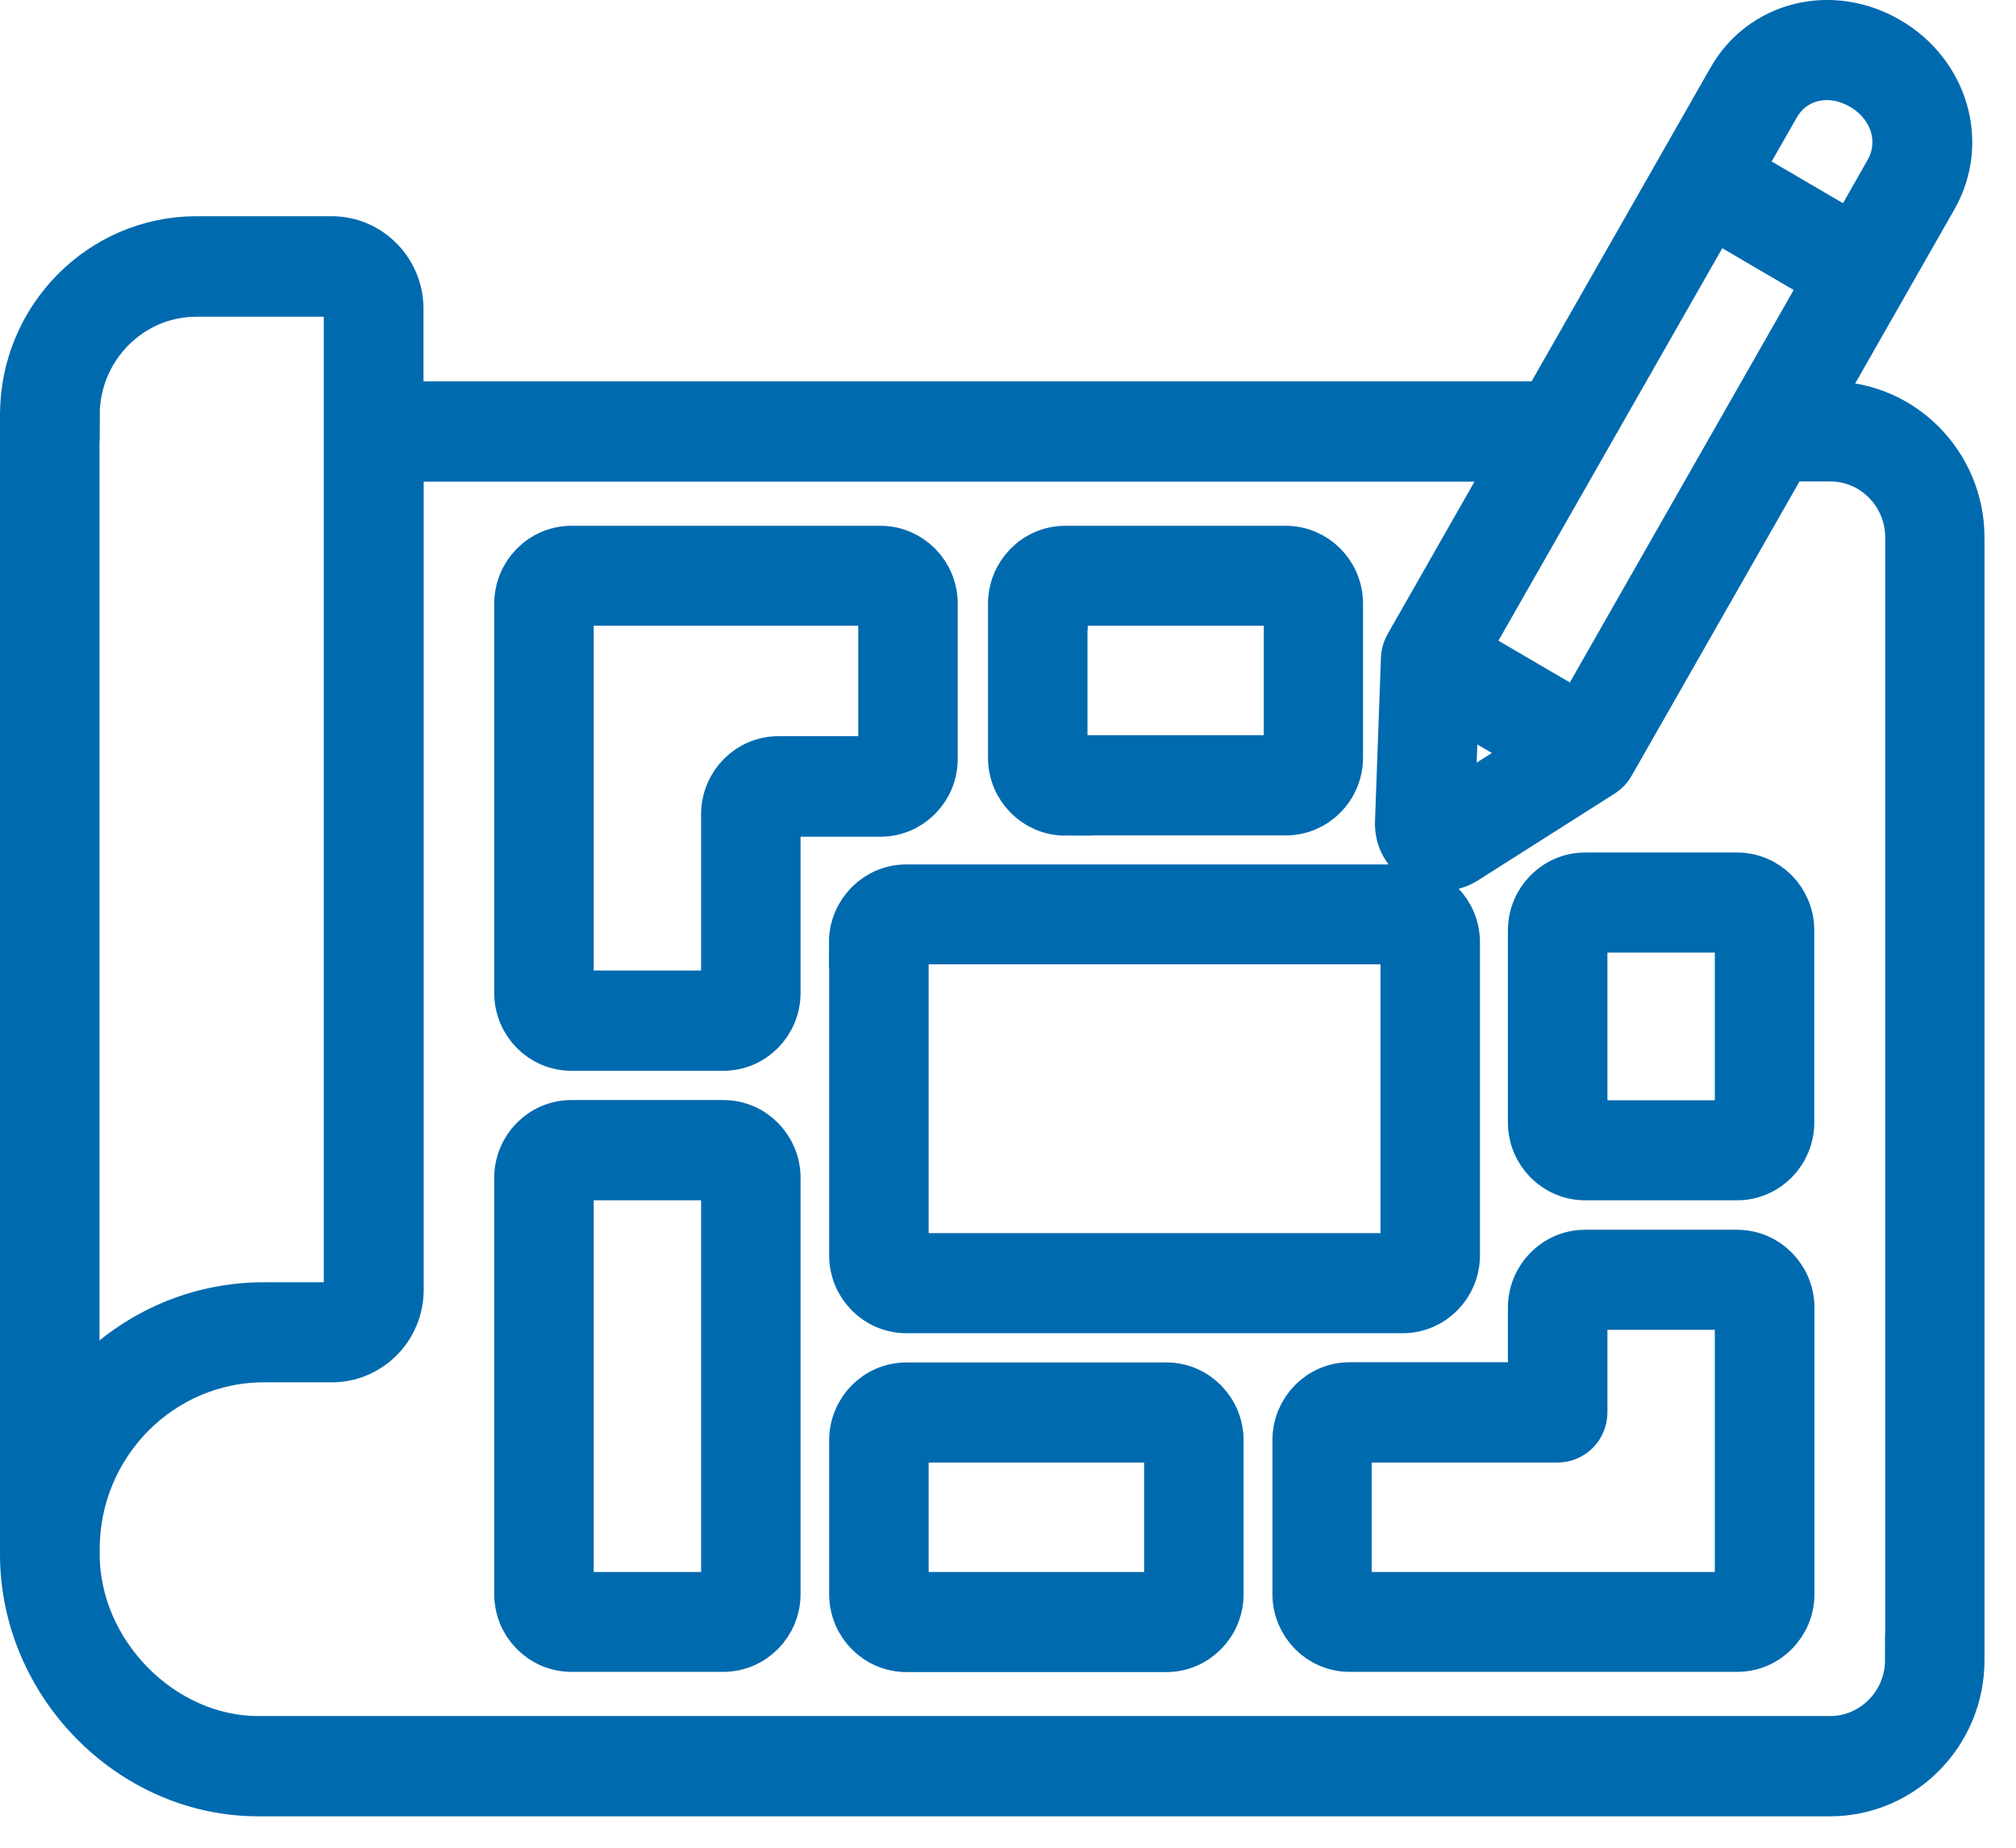 <svg width="48" height="44" viewBox="0 0 48 44" fill="none" xmlns="http://www.w3.org/2000/svg">
<path d="M43.575 9.707H43.124L45.988 4.681C46.72 3.401 46.254 1.79 44.93 1.018C43.605 0.246 41.995 0.642 41.268 1.922L36.829 9.707H9.458V7.354C9.458 6.485 8.761 5.774 7.898 5.774H4.678C2.446 5.774 0.625 7.613 0.625 9.879V37.012C0.625 40.056 3.153 42.627 6.147 42.627H43.57C45.256 42.627 46.625 41.24 46.625 39.532V12.801C46.625 11.099 45.256 9.707 43.575 9.707ZM42.236 2.492C42.657 1.75 43.575 1.541 44.363 2.004C45.155 2.466 45.431 3.376 45.01 4.117L44.112 5.698L41.333 4.072L42.236 2.492ZM40.777 5.052L43.555 6.678L37.607 17.11L34.828 15.484L40.777 5.052ZM36.724 17.907L34.492 19.325L34.587 16.663L36.724 17.907ZM1.749 9.884C1.749 8.248 3.063 6.917 4.678 6.917H7.898C8.139 6.917 8.334 7.115 8.334 7.359V30.717C8.334 30.961 8.139 31.159 7.898 31.159H6.283C4.427 31.159 2.777 32.068 1.744 33.471V9.884H1.749ZM45.507 39.532C45.507 40.61 44.639 41.489 43.575 41.489H6.152C3.805 41.489 1.749 39.395 1.749 37.012V36.89C1.749 34.355 3.785 32.292 6.288 32.292H7.903C8.761 32.292 9.463 31.586 9.463 30.712V10.845H36.182L33.579 15.413C33.534 15.494 33.509 15.585 33.504 15.677L33.363 19.574C33.348 19.945 33.529 20.275 33.85 20.458C34 20.55 34.171 20.59 34.336 20.59C34.512 20.59 34.692 20.539 34.853 20.438L38.118 18.365C38.193 18.314 38.259 18.248 38.304 18.167L42.482 10.84H43.58C44.644 10.84 45.511 11.719 45.511 12.796V39.532H45.507ZM41.358 29.909H37.742C37.07 29.909 36.528 30.463 36.528 31.139V33.064H32.134C31.462 33.064 30.921 33.618 30.921 34.294V37.957C30.921 38.638 31.467 39.187 32.134 39.187H41.363C42.035 39.187 42.577 38.633 42.577 37.957V31.144C42.577 30.463 42.031 29.909 41.358 29.909ZM41.454 37.962C41.454 38.013 41.409 38.059 41.358 38.059H32.129C32.079 38.059 32.034 38.013 32.034 37.962V34.299C32.034 34.248 32.079 34.202 32.129 34.202H37.085C37.396 34.202 37.647 33.948 37.647 33.633V31.139C37.647 31.088 37.692 31.042 37.742 31.042H41.358C41.409 31.042 41.454 31.088 41.454 31.139V37.962ZM22.178 18.065V14.376C22.178 13.695 21.631 13.146 20.964 13.146H13.606C12.934 13.146 12.392 13.7 12.392 14.381V23.644C12.392 24.325 12.939 24.874 13.606 24.874H17.222C17.894 24.874 18.436 24.32 18.436 23.644V19.396C18.436 19.345 18.481 19.3 18.531 19.3H20.964C21.636 19.3 22.178 18.746 22.178 18.07V18.065ZM17.318 19.391V23.639C17.318 23.69 17.273 23.735 17.222 23.735H13.606C13.556 23.735 13.511 23.69 13.511 23.639V14.371C13.511 14.32 13.556 14.274 13.606 14.274H20.964C21.014 14.274 21.059 14.32 21.059 14.371V18.06C21.059 18.111 21.014 18.156 20.964 18.156H18.531C17.864 18.156 17.318 18.71 17.318 19.391ZM27.771 33.069H21.581C20.909 33.069 20.367 33.623 20.367 34.299V37.962C20.367 38.643 20.914 39.192 21.581 39.192H27.771C28.443 39.192 28.984 38.638 28.984 37.962V34.299C28.984 33.623 28.443 33.069 27.771 33.069ZM27.866 37.962C27.866 38.013 27.821 38.059 27.771 38.059H21.581C21.531 38.059 21.486 38.013 21.486 37.962V34.299C21.486 34.248 21.531 34.202 21.581 34.202H27.771C27.821 34.202 27.866 34.248 27.866 34.299V37.962ZM25.363 19.269H30.614C31.287 19.269 31.828 18.715 31.828 18.04V14.376C31.828 13.695 31.282 13.146 30.614 13.146H25.363C24.691 13.146 24.149 13.7 24.149 14.381V18.045C24.149 18.72 24.696 19.274 25.363 19.274V19.269ZM25.273 14.371C25.273 14.32 25.318 14.274 25.368 14.274H30.619C30.67 14.274 30.715 14.32 30.715 14.371V18.035C30.715 18.085 30.67 18.131 30.619 18.131H25.363C25.313 18.131 25.268 18.085 25.268 18.035V14.371H25.273ZM41.358 20.926H37.742C37.07 20.926 36.528 21.479 36.528 22.155V26.728C36.528 27.409 37.075 27.958 37.742 27.958H41.358C42.031 27.958 42.572 27.404 42.572 26.728V22.155C42.572 21.474 42.031 20.926 41.358 20.926ZM41.454 26.728C41.454 26.779 41.409 26.825 41.358 26.825H37.742C37.692 26.825 37.647 26.779 37.647 26.728V22.155C37.647 22.104 37.692 22.059 37.742 22.059H41.358C41.409 22.059 41.454 22.104 41.454 22.155V26.728ZM20.367 22.44V29.894C20.367 30.575 20.914 31.123 21.581 31.123H33.398C34.07 31.123 34.612 30.569 34.612 29.894V22.44C34.612 21.759 34.065 21.21 33.393 21.21H21.576C20.909 21.21 20.362 21.764 20.362 22.44H20.367ZM33.494 22.44V29.894C33.494 29.945 33.449 29.99 33.398 29.99H21.581C21.531 29.99 21.486 29.945 21.486 29.889V22.435C21.486 22.384 21.531 22.338 21.581 22.338H33.398C33.453 22.343 33.494 22.384 33.494 22.435V22.44ZM17.222 26.82H13.606C12.934 26.82 12.392 27.373 12.392 28.049V37.957C12.392 38.638 12.939 39.187 13.606 39.187H17.222C17.894 39.187 18.436 38.633 18.436 37.957V28.049C18.436 27.373 17.894 26.82 17.222 26.82ZM17.318 37.962C17.318 38.013 17.273 38.059 17.222 38.059H13.606C13.556 38.059 13.511 38.013 13.511 37.962V28.054C13.511 28.003 13.556 27.958 13.606 27.958H17.222C17.273 27.958 17.318 28.003 17.318 28.054V37.962Z" fill="#006AAF" stroke="#006AAF" stroke-width="1.25"/>
</svg>
